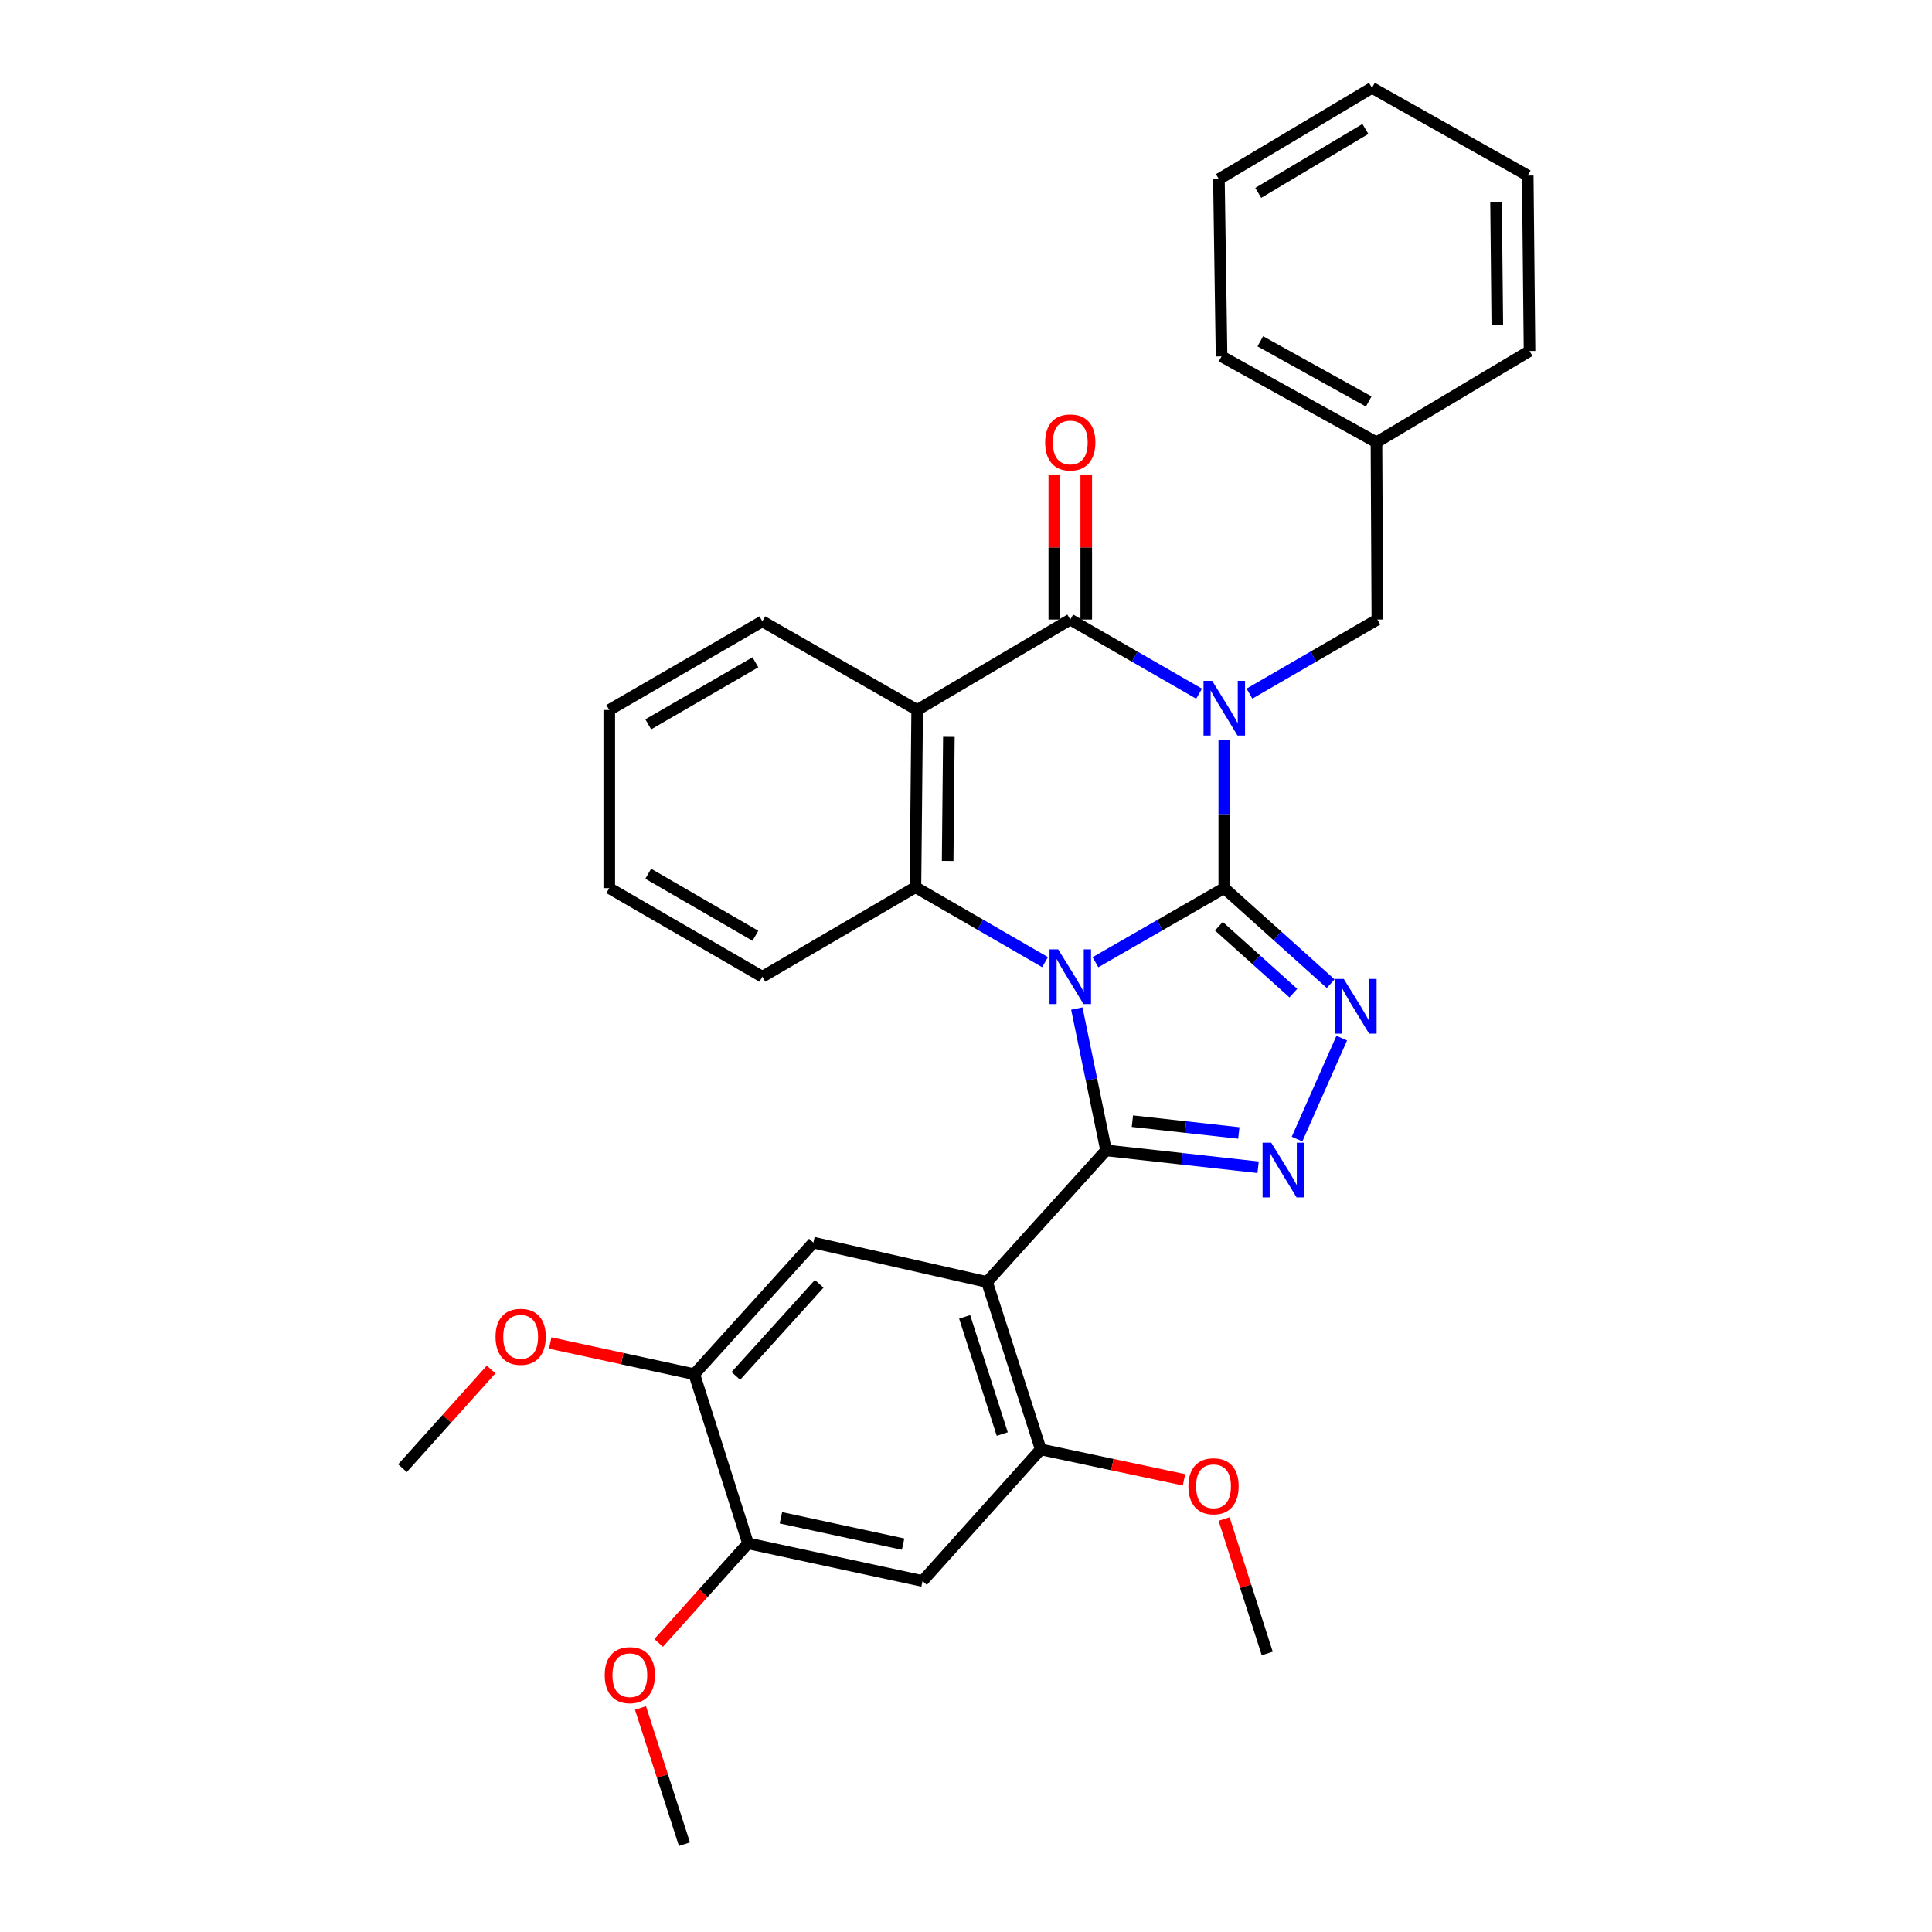 <?xml version='1.0' encoding='iso-8859-1'?>
<svg version='1.1' baseProfile='full'
              xmlns='http://www.w3.org/2000/svg'
                      xmlns:rdkit='http://www.rdkit.org/xml'
                      xmlns:xlink='http://www.w3.org/1999/xlink'
                  xml:space='preserve'
width='1000px' height='1000px' viewBox='0 0 1000 1000'>
<!-- END OF HEADER -->
<rect style='opacity:1.0;fill:#FFFFFF;stroke:none' width='1000' height='1000' x='0' y='0'> </rect>
<path class='bond-0' d='M 567.012,498.048 L 600.348,478.869' style='fill:none;fill-rule:evenodd;stroke:#0000FF;stroke-width:6px;stroke-linecap:butt;stroke-linejoin:miter;stroke-opacity:1' />
<path class='bond-0' d='M 600.348,478.869 L 633.683,459.69' style='fill:none;fill-rule:evenodd;stroke:#000000;stroke-width:6px;stroke-linecap:butt;stroke-linejoin:miter;stroke-opacity:1' />
<path class='bond-2' d='M 557.364,522.004 L 564.931,558.723' style='fill:none;fill-rule:evenodd;stroke:#0000FF;stroke-width:6px;stroke-linecap:butt;stroke-linejoin:miter;stroke-opacity:1' />
<path class='bond-2' d='M 564.931,558.723 L 572.497,595.441' style='fill:none;fill-rule:evenodd;stroke:#000000;stroke-width:6px;stroke-linecap:butt;stroke-linejoin:miter;stroke-opacity:1' />
<path class='bond-7' d='M 540.919,498.003 L 507.375,478.612' style='fill:none;fill-rule:evenodd;stroke:#0000FF;stroke-width:6px;stroke-linecap:butt;stroke-linejoin:miter;stroke-opacity:1' />
<path class='bond-7' d='M 507.375,478.612 L 473.831,459.221' style='fill:none;fill-rule:evenodd;stroke:#000000;stroke-width:6px;stroke-linecap:butt;stroke-linejoin:miter;stroke-opacity:1' />
<path class='bond-1' d='M 633.683,459.69 L 633.683,421.371' style='fill:none;fill-rule:evenodd;stroke:#000000;stroke-width:6px;stroke-linecap:butt;stroke-linejoin:miter;stroke-opacity:1' />
<path class='bond-1' d='M 633.683,421.371 L 633.683,383.053' style='fill:none;fill-rule:evenodd;stroke:#0000FF;stroke-width:6px;stroke-linecap:butt;stroke-linejoin:miter;stroke-opacity:1' />
<path class='bond-4' d='M 633.683,459.69 L 661.222,484.42' style='fill:none;fill-rule:evenodd;stroke:#000000;stroke-width:6px;stroke-linecap:butt;stroke-linejoin:miter;stroke-opacity:1' />
<path class='bond-4' d='M 661.222,484.42 L 688.76,509.149' style='fill:none;fill-rule:evenodd;stroke:#0000FF;stroke-width:6px;stroke-linecap:butt;stroke-linejoin:miter;stroke-opacity:1' />
<path class='bond-4' d='M 630.894,479.415 L 650.171,496.725' style='fill:none;fill-rule:evenodd;stroke:#000000;stroke-width:6px;stroke-linecap:butt;stroke-linejoin:miter;stroke-opacity:1' />
<path class='bond-4' d='M 650.171,496.725 L 669.448,514.036' style='fill:none;fill-rule:evenodd;stroke:#0000FF;stroke-width:6px;stroke-linecap:butt;stroke-linejoin:miter;stroke-opacity:1' />
<path class='bond-12' d='M 646.712,359.019 L 679.814,339.848' style='fill:none;fill-rule:evenodd;stroke:#0000FF;stroke-width:6px;stroke-linecap:butt;stroke-linejoin:miter;stroke-opacity:1' />
<path class='bond-12' d='M 679.814,339.848 L 712.916,320.677' style='fill:none;fill-rule:evenodd;stroke:#000000;stroke-width:6px;stroke-linecap:butt;stroke-linejoin:miter;stroke-opacity:1' />
<path class='bond-33' d='M 620.644,359.058 L 587.309,339.868' style='fill:none;fill-rule:evenodd;stroke:#0000FF;stroke-width:6px;stroke-linecap:butt;stroke-linejoin:miter;stroke-opacity:1' />
<path class='bond-33' d='M 587.309,339.868 L 553.973,320.677' style='fill:none;fill-rule:evenodd;stroke:#000000;stroke-width:6px;stroke-linecap:butt;stroke-linejoin:miter;stroke-opacity:1' />
<path class='bond-5' d='M 572.497,595.441 L 611.847,599.807' style='fill:none;fill-rule:evenodd;stroke:#000000;stroke-width:6px;stroke-linecap:butt;stroke-linejoin:miter;stroke-opacity:1' />
<path class='bond-5' d='M 611.847,599.807 L 651.197,604.174' style='fill:none;fill-rule:evenodd;stroke:#0000FF;stroke-width:6px;stroke-linecap:butt;stroke-linejoin:miter;stroke-opacity:1' />
<path class='bond-5' d='M 586.126,580.312 L 613.671,583.369' style='fill:none;fill-rule:evenodd;stroke:#000000;stroke-width:6px;stroke-linecap:butt;stroke-linejoin:miter;stroke-opacity:1' />
<path class='bond-5' d='M 613.671,583.369 L 641.216,586.426' style='fill:none;fill-rule:evenodd;stroke:#0000FF;stroke-width:6px;stroke-linecap:butt;stroke-linejoin:miter;stroke-opacity:1' />
<path class='bond-6' d='M 572.497,595.441 L 510.879,663.555' style='fill:none;fill-rule:evenodd;stroke:#000000;stroke-width:6px;stroke-linecap:butt;stroke-linejoin:miter;stroke-opacity:1' />
<path class='bond-3' d='M 553.973,320.677 L 474.732,367.484' style='fill:none;fill-rule:evenodd;stroke:#000000;stroke-width:6px;stroke-linecap:butt;stroke-linejoin:miter;stroke-opacity:1' />
<path class='bond-15' d='M 562.243,320.677 L 562.243,283.331' style='fill:none;fill-rule:evenodd;stroke:#000000;stroke-width:6px;stroke-linecap:butt;stroke-linejoin:miter;stroke-opacity:1' />
<path class='bond-15' d='M 562.243,283.331 L 562.243,245.984' style='fill:none;fill-rule:evenodd;stroke:#FF0000;stroke-width:6px;stroke-linecap:butt;stroke-linejoin:miter;stroke-opacity:1' />
<path class='bond-15' d='M 545.704,320.677 L 545.704,283.331' style='fill:none;fill-rule:evenodd;stroke:#000000;stroke-width:6px;stroke-linecap:butt;stroke-linejoin:miter;stroke-opacity:1' />
<path class='bond-15' d='M 545.704,283.331 L 545.704,245.984' style='fill:none;fill-rule:evenodd;stroke:#FF0000;stroke-width:6px;stroke-linecap:butt;stroke-linejoin:miter;stroke-opacity:1' />
<path class='bond-32' d='M 694.491,537.327 L 671.342,589.594' style='fill:none;fill-rule:evenodd;stroke:#0000FF;stroke-width:6px;stroke-linecap:butt;stroke-linejoin:miter;stroke-opacity:1' />
<path class='bond-9' d='M 510.879,663.555 L 538.684,750.203' style='fill:none;fill-rule:evenodd;stroke:#000000;stroke-width:6px;stroke-linecap:butt;stroke-linejoin:miter;stroke-opacity:1' />
<path class='bond-9' d='M 499.301,681.606 L 518.765,742.259' style='fill:none;fill-rule:evenodd;stroke:#000000;stroke-width:6px;stroke-linecap:butt;stroke-linejoin:miter;stroke-opacity:1' />
<path class='bond-10' d='M 510.879,663.555 L 420.997,643.184' style='fill:none;fill-rule:evenodd;stroke:#000000;stroke-width:6px;stroke-linecap:butt;stroke-linejoin:miter;stroke-opacity:1' />
<path class='bond-8' d='M 473.831,459.221 L 474.732,367.484' style='fill:none;fill-rule:evenodd;stroke:#000000;stroke-width:6px;stroke-linecap:butt;stroke-linejoin:miter;stroke-opacity:1' />
<path class='bond-8' d='M 490.505,445.623 L 491.135,381.407' style='fill:none;fill-rule:evenodd;stroke:#000000;stroke-width:6px;stroke-linecap:butt;stroke-linejoin:miter;stroke-opacity:1' />
<path class='bond-18' d='M 473.831,459.221 L 394.59,505.55' style='fill:none;fill-rule:evenodd;stroke:#000000;stroke-width:6px;stroke-linecap:butt;stroke-linejoin:miter;stroke-opacity:1' />
<path class='bond-16' d='M 474.732,367.484 L 394.59,321.605' style='fill:none;fill-rule:evenodd;stroke:#000000;stroke-width:6px;stroke-linecap:butt;stroke-linejoin:miter;stroke-opacity:1' />
<path class='bond-11' d='M 538.684,750.203 L 477.516,818.326' style='fill:none;fill-rule:evenodd;stroke:#000000;stroke-width:6px;stroke-linecap:butt;stroke-linejoin:miter;stroke-opacity:1' />
<path class='bond-17' d='M 538.684,750.203 L 575.761,758.08' style='fill:none;fill-rule:evenodd;stroke:#000000;stroke-width:6px;stroke-linecap:butt;stroke-linejoin:miter;stroke-opacity:1' />
<path class='bond-17' d='M 575.761,758.08 L 612.838,765.957' style='fill:none;fill-rule:evenodd;stroke:#FF0000;stroke-width:6px;stroke-linecap:butt;stroke-linejoin:miter;stroke-opacity:1' />
<path class='bond-13' d='M 420.997,643.184 L 359.37,711.289' style='fill:none;fill-rule:evenodd;stroke:#000000;stroke-width:6px;stroke-linecap:butt;stroke-linejoin:miter;stroke-opacity:1' />
<path class='bond-13' d='M 424.017,664.497 L 380.878,712.171' style='fill:none;fill-rule:evenodd;stroke:#000000;stroke-width:6px;stroke-linecap:butt;stroke-linejoin:miter;stroke-opacity:1' />
<path class='bond-35' d='M 477.516,818.326 L 387.156,798.846' style='fill:none;fill-rule:evenodd;stroke:#000000;stroke-width:6px;stroke-linecap:butt;stroke-linejoin:miter;stroke-opacity:1' />
<path class='bond-35' d='M 467.447,799.236 L 404.196,785.601' style='fill:none;fill-rule:evenodd;stroke:#000000;stroke-width:6px;stroke-linecap:butt;stroke-linejoin:miter;stroke-opacity:1' />
<path class='bond-19' d='M 712.916,320.677 L 712.447,228.93' style='fill:none;fill-rule:evenodd;stroke:#000000;stroke-width:6px;stroke-linecap:butt;stroke-linejoin:miter;stroke-opacity:1' />
<path class='bond-14' d='M 359.37,711.289 L 387.156,798.846' style='fill:none;fill-rule:evenodd;stroke:#000000;stroke-width:6px;stroke-linecap:butt;stroke-linejoin:miter;stroke-opacity:1' />
<path class='bond-20' d='M 359.37,711.289 L 322.079,703.219' style='fill:none;fill-rule:evenodd;stroke:#000000;stroke-width:6px;stroke-linecap:butt;stroke-linejoin:miter;stroke-opacity:1' />
<path class='bond-20' d='M 322.079,703.219 L 284.787,695.148' style='fill:none;fill-rule:evenodd;stroke:#FF0000;stroke-width:6px;stroke-linecap:butt;stroke-linejoin:miter;stroke-opacity:1' />
<path class='bond-21' d='M 387.156,798.846 L 364.035,824.608' style='fill:none;fill-rule:evenodd;stroke:#000000;stroke-width:6px;stroke-linecap:butt;stroke-linejoin:miter;stroke-opacity:1' />
<path class='bond-21' d='M 364.035,824.608 L 340.913,850.37' style='fill:none;fill-rule:evenodd;stroke:#FF0000;stroke-width:6px;stroke-linecap:butt;stroke-linejoin:miter;stroke-opacity:1' />
<path class='bond-34' d='M 394.59,321.605 L 315.357,367.484' style='fill:none;fill-rule:evenodd;stroke:#000000;stroke-width:6px;stroke-linecap:butt;stroke-linejoin:miter;stroke-opacity:1' />
<path class='bond-34' d='M 390.992,342.8 L 335.53,374.915' style='fill:none;fill-rule:evenodd;stroke:#000000;stroke-width:6px;stroke-linecap:butt;stroke-linejoin:miter;stroke-opacity:1' />
<path class='bond-22' d='M 633.589,786.239 L 644.754,821.041' style='fill:none;fill-rule:evenodd;stroke:#FF0000;stroke-width:6px;stroke-linecap:butt;stroke-linejoin:miter;stroke-opacity:1' />
<path class='bond-22' d='M 644.754,821.041 L 655.92,855.843' style='fill:none;fill-rule:evenodd;stroke:#000000;stroke-width:6px;stroke-linecap:butt;stroke-linejoin:miter;stroke-opacity:1' />
<path class='bond-28' d='M 394.59,505.55 L 315.357,459.69' style='fill:none;fill-rule:evenodd;stroke:#000000;stroke-width:6px;stroke-linecap:butt;stroke-linejoin:miter;stroke-opacity:1' />
<path class='bond-28' d='M 390.99,484.356 L 335.527,452.255' style='fill:none;fill-rule:evenodd;stroke:#000000;stroke-width:6px;stroke-linecap:butt;stroke-linejoin:miter;stroke-opacity:1' />
<path class='bond-23' d='M 712.447,228.93 L 632.278,184.458' style='fill:none;fill-rule:evenodd;stroke:#000000;stroke-width:6px;stroke-linecap:butt;stroke-linejoin:miter;stroke-opacity:1' />
<path class='bond-23' d='M 708.445,207.796 L 652.326,176.666' style='fill:none;fill-rule:evenodd;stroke:#000000;stroke-width:6px;stroke-linecap:butt;stroke-linejoin:miter;stroke-opacity:1' />
<path class='bond-24' d='M 712.447,228.93 L 791.679,181.674' style='fill:none;fill-rule:evenodd;stroke:#000000;stroke-width:6px;stroke-linecap:butt;stroke-linejoin:miter;stroke-opacity:1' />
<path class='bond-25' d='M 254.2,708.857 L 231.26,734.395' style='fill:none;fill-rule:evenodd;stroke:#FF0000;stroke-width:6px;stroke-linecap:butt;stroke-linejoin:miter;stroke-opacity:1' />
<path class='bond-25' d='M 231.26,734.395 L 208.321,759.933' style='fill:none;fill-rule:evenodd;stroke:#000000;stroke-width:6px;stroke-linecap:butt;stroke-linejoin:miter;stroke-opacity:1' />
<path class='bond-26' d='M 331.513,884.04 L 342.892,919.292' style='fill:none;fill-rule:evenodd;stroke:#FF0000;stroke-width:6px;stroke-linecap:butt;stroke-linejoin:miter;stroke-opacity:1' />
<path class='bond-26' d='M 342.892,919.292 L 354.271,954.545' style='fill:none;fill-rule:evenodd;stroke:#000000;stroke-width:6px;stroke-linecap:butt;stroke-linejoin:miter;stroke-opacity:1' />
<path class='bond-30' d='M 632.278,184.458 L 630.908,92.711' style='fill:none;fill-rule:evenodd;stroke:#000000;stroke-width:6px;stroke-linecap:butt;stroke-linejoin:miter;stroke-opacity:1' />
<path class='bond-29' d='M 791.679,181.674 L 790.751,90.864' style='fill:none;fill-rule:evenodd;stroke:#000000;stroke-width:6px;stroke-linecap:butt;stroke-linejoin:miter;stroke-opacity:1' />
<path class='bond-29' d='M 775.002,168.221 L 774.352,104.655' style='fill:none;fill-rule:evenodd;stroke:#000000;stroke-width:6px;stroke-linecap:butt;stroke-linejoin:miter;stroke-opacity:1' />
<path class='bond-27' d='M 315.357,367.484 L 315.357,459.69' style='fill:none;fill-rule:evenodd;stroke:#000000;stroke-width:6px;stroke-linecap:butt;stroke-linejoin:miter;stroke-opacity:1' />
<path class='bond-31' d='M 790.751,90.864 L 710.132,45.455' style='fill:none;fill-rule:evenodd;stroke:#000000;stroke-width:6px;stroke-linecap:butt;stroke-linejoin:miter;stroke-opacity:1' />
<path class='bond-36' d='M 630.908,92.711 L 710.132,45.455' style='fill:none;fill-rule:evenodd;stroke:#000000;stroke-width:6px;stroke-linecap:butt;stroke-linejoin:miter;stroke-opacity:1' />
<path class='bond-36' d='M 651.265,99.827 L 706.721,66.747' style='fill:none;fill-rule:evenodd;stroke:#000000;stroke-width:6px;stroke-linecap:butt;stroke-linejoin:miter;stroke-opacity:1' />
<path  class='atom-0' d='M 547.713 491.39
L 556.993 506.39
Q 557.913 507.87, 559.393 510.55
Q 560.873 513.23, 560.953 513.39
L 560.953 491.39
L 564.713 491.39
L 564.713 519.71
L 560.833 519.71
L 550.873 503.31
Q 549.713 501.39, 548.473 499.19
Q 547.273 496.99, 546.913 496.31
L 546.913 519.71
L 543.233 519.71
L 543.233 491.39
L 547.713 491.39
' fill='#0000FF'/>
<path  class='atom-2' d='M 627.423 352.405
L 636.703 367.405
Q 637.623 368.885, 639.103 371.565
Q 640.583 374.245, 640.663 374.405
L 640.663 352.405
L 644.423 352.405
L 644.423 380.725
L 640.543 380.725
L 630.583 364.325
Q 629.423 362.405, 628.183 360.205
Q 626.983 358.005, 626.623 357.325
L 626.623 380.725
L 622.943 380.725
L 622.943 352.405
L 627.423 352.405
' fill='#0000FF'/>
<path  class='atom-5' d='M 695.528 506.689
L 704.808 521.689
Q 705.728 523.169, 707.208 525.849
Q 708.688 528.529, 708.768 528.689
L 708.768 506.689
L 712.528 506.689
L 712.528 535.009
L 708.648 535.009
L 698.688 518.609
Q 697.528 516.689, 696.288 514.489
Q 695.088 512.289, 694.728 511.609
L 694.728 535.009
L 691.048 535.009
L 691.048 506.689
L 695.528 506.689
' fill='#0000FF'/>
<path  class='atom-6' d='M 657.984 591.462
L 667.264 606.462
Q 668.184 607.942, 669.664 610.622
Q 671.144 613.302, 671.224 613.462
L 671.224 591.462
L 674.984 591.462
L 674.984 619.782
L 671.104 619.782
L 661.144 603.382
Q 659.984 601.462, 658.744 599.262
Q 657.544 597.062, 657.184 596.382
L 657.184 619.782
L 653.504 619.782
L 653.504 591.462
L 657.984 591.462
' fill='#0000FF'/>
<path  class='atom-16' d='M 540.973 229.01
Q 540.973 222.21, 544.333 218.41
Q 547.693 214.61, 553.973 214.61
Q 560.253 214.61, 563.613 218.41
Q 566.973 222.21, 566.973 229.01
Q 566.973 235.89, 563.573 239.81
Q 560.173 243.69, 553.973 243.69
Q 547.733 243.69, 544.333 239.81
Q 540.973 235.93, 540.973 229.01
M 553.973 240.49
Q 558.293 240.49, 560.613 237.61
Q 562.973 234.69, 562.973 229.01
Q 562.973 223.45, 560.613 220.65
Q 558.293 217.81, 553.973 217.81
Q 549.653 217.81, 547.293 220.61
Q 544.973 223.41, 544.973 229.01
Q 544.973 234.73, 547.293 237.61
Q 549.653 240.49, 553.973 240.49
' fill='#FF0000'/>
<path  class='atom-18' d='M 615.124 769.284
Q 615.124 762.484, 618.484 758.684
Q 621.844 754.884, 628.124 754.884
Q 634.404 754.884, 637.764 758.684
Q 641.124 762.484, 641.124 769.284
Q 641.124 776.164, 637.724 780.084
Q 634.324 783.964, 628.124 783.964
Q 621.884 783.964, 618.484 780.084
Q 615.124 776.204, 615.124 769.284
M 628.124 780.764
Q 632.444 780.764, 634.764 777.884
Q 637.124 774.964, 637.124 769.284
Q 637.124 763.724, 634.764 760.924
Q 632.444 758.084, 628.124 758.084
Q 623.804 758.084, 621.444 760.884
Q 619.124 763.684, 619.124 769.284
Q 619.124 775.004, 621.444 777.884
Q 623.804 780.764, 628.124 780.764
' fill='#FF0000'/>
<path  class='atom-21' d='M 256.488 691.917
Q 256.488 685.117, 259.848 681.317
Q 263.208 677.517, 269.488 677.517
Q 275.768 677.517, 279.128 681.317
Q 282.488 685.117, 282.488 691.917
Q 282.488 698.797, 279.088 702.717
Q 275.688 706.597, 269.488 706.597
Q 263.248 706.597, 259.848 702.717
Q 256.488 698.837, 256.488 691.917
M 269.488 703.397
Q 273.808 703.397, 276.128 700.517
Q 278.488 697.597, 278.488 691.917
Q 278.488 686.357, 276.128 683.557
Q 273.808 680.717, 269.488 680.717
Q 265.168 680.717, 262.808 683.517
Q 260.488 686.317, 260.488 691.917
Q 260.488 697.637, 262.808 700.517
Q 265.168 703.397, 269.488 703.397
' fill='#FF0000'/>
<path  class='atom-22' d='M 313.007 867.059
Q 313.007 860.259, 316.367 856.459
Q 319.727 852.659, 326.007 852.659
Q 332.287 852.659, 335.647 856.459
Q 339.007 860.259, 339.007 867.059
Q 339.007 873.939, 335.607 877.859
Q 332.207 881.739, 326.007 881.739
Q 319.767 881.739, 316.367 877.859
Q 313.007 873.979, 313.007 867.059
M 326.007 878.539
Q 330.327 878.539, 332.647 875.659
Q 335.007 872.739, 335.007 867.059
Q 335.007 861.499, 332.647 858.699
Q 330.327 855.859, 326.007 855.859
Q 321.687 855.859, 319.327 858.659
Q 317.007 861.459, 317.007 867.059
Q 317.007 872.779, 319.327 875.659
Q 321.687 878.539, 326.007 878.539
' fill='#FF0000'/>
</svg>
